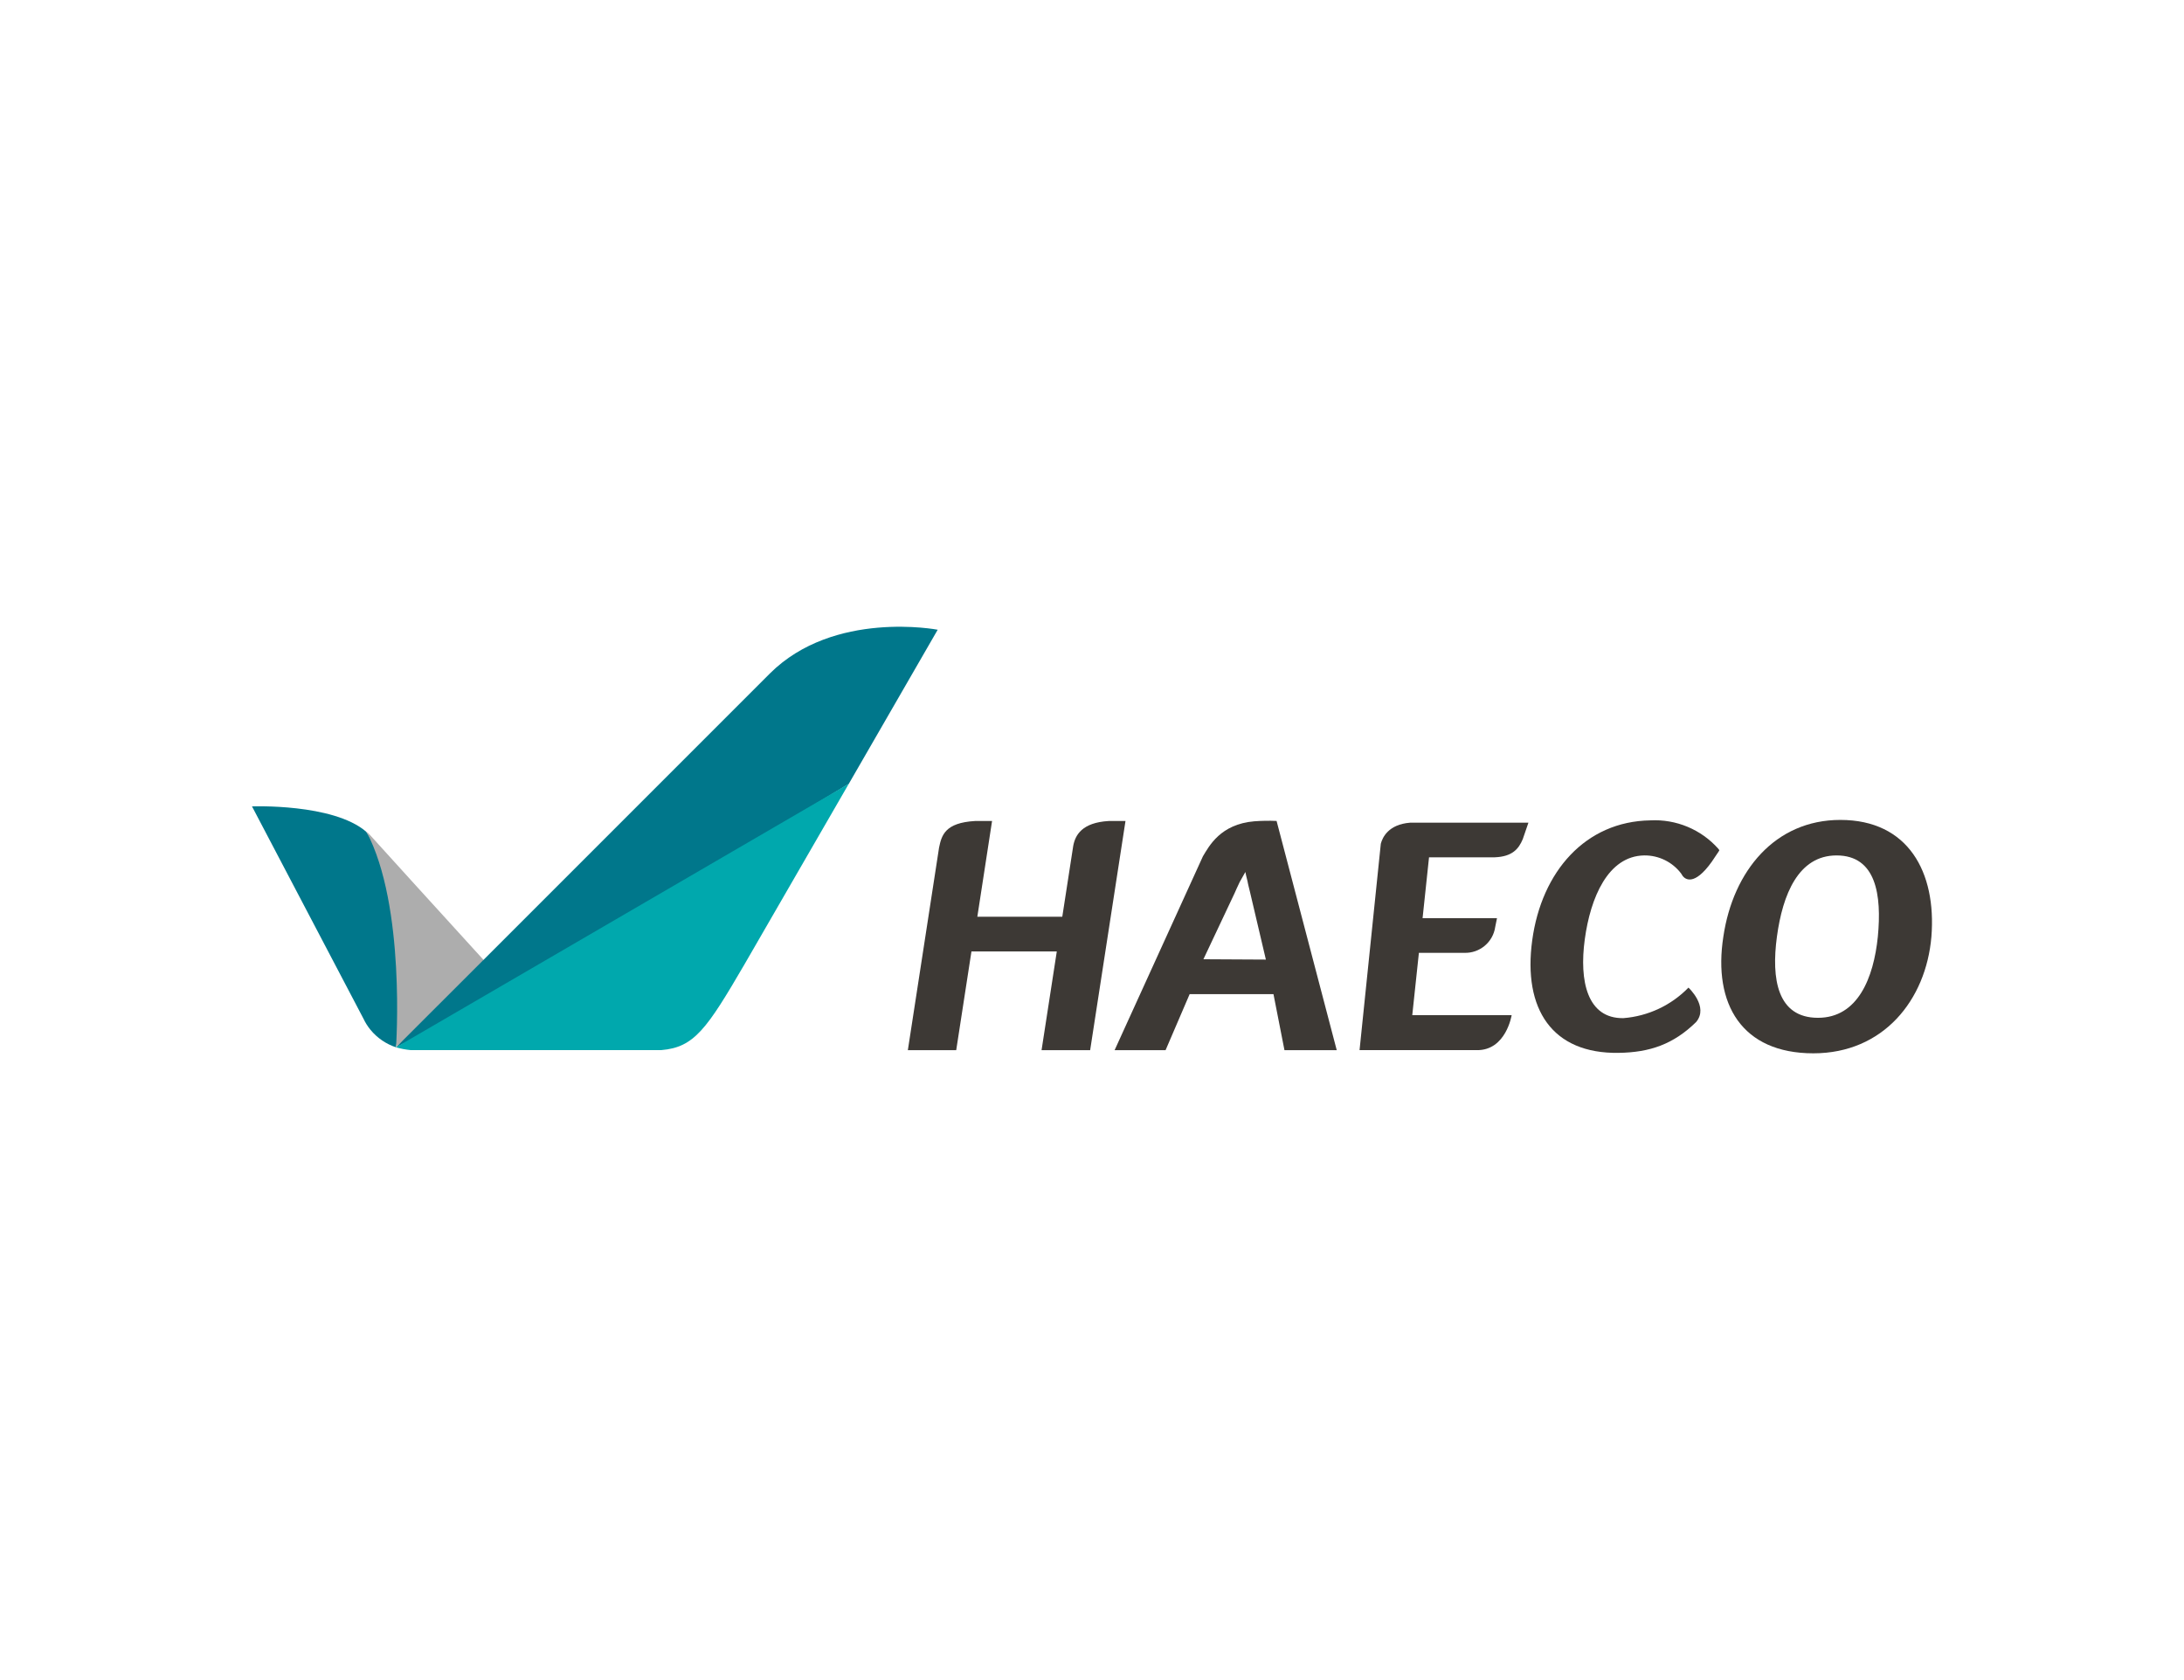 <?xml version="1.0" encoding="UTF-8"?>
<svg id="_650x500_px_-_full_colour_-_white" data-name="650x500 px - full colour - white" xmlns="http://www.w3.org/2000/svg" viewBox="0 0 650 500">
  <defs>
    <style>
      .cls-1 {
        fill: #00778b;
      }

      .cls-2 {
        fill: #00a8ad;
      }

      .cls-3 {
        fill: #fff;
      }

      .cls-4 {
        fill: #adadad;
      }

      .cls-5 {
        fill: #3d3935;
      }
    </style>
  </defs>
  <rect id="white_background_KEEP_" data-name="white background (KEEP!)" class="cls-3" width="650" height="500"/>
  <g>
    <path class="cls-5" d="M330.012,244.334c-7.989.455-10.012,4.197-10.602,7.433l-3.253,21.052h-25.282l4.382-28.484h-5.056c-8.984.522-9.961,4.264-10.72,7.922l-9.287,60.272h14.394l4.534-29.378h25.4l-4.534,29.378h14.461l10.517-68.194h-4.955Z"/>
    <path class="cls-5" d="M410.948,251.177l-6.321,61.351h34.872c8.731.135,10.399-10.416,10.399-10.416h-29.58l1.972-18.54h13.484c4.605.166,8.592-3.173,9.236-7.736l.522-2.579h-22.147l1.921-18.119h19.585c5.191-.202,7.096-2.494,8.309-5.394l1.685-4.905h-35.226c-6.422.506-8.225,4.382-8.714,6.304"/>
    <path class="cls-5" d="M558.882,278.752c-1.247,12.27-5.95,24.153-17.815,24.153-12.135,0-13.922-11.596-12.22-24.153,1.702-12.557,6.388-24.17,17.748-24.17,11.798,0,13.484,11.798,12.287,24.17M547.724,244.014c-19.417,0-31.923,15.169-34.822,34.738-3.118,20.007,5.461,34.721,26.782,34.721,20.832,0,33.541-15.843,35.142-34.721,1.517-19.164-6.877-34.738-27.102-34.738"/>
    <path class="cls-5" d="M358.159,285.477l9.321-19.754s1.079-2.478,1.483-3.236c.927-1.685,1.685-2.983,1.685-2.983,0,0,.32,1.685.657,2.848,0,.27.691,3.0.691,3l4.753,20.226-18.591-.101ZM373.329,244.419c-10.113.843-13.484,7.399-15.321,10.433l-26.276,57.677h15.169l7.163-16.669h24.945l3.27,16.669h15.557l-17.9-68.211c-2.191-.094-4.386-.06-6.573.101"/>
    <path class="cls-5" d="M511.386,252.576c-5.111-5.736-12.553-8.837-20.226-8.427-19.265.303-32.344,15.169-35.142,35.681-2.798,20.512,5.95,33.827,25.737,33.507,9.22-.135,16.265-2.528,23.057-9.186,3.826-4.584-2.292-10.231-2.292-10.231-5.138,5.279-12.022,8.508-19.366,9.085-10.77.169-13.18-11.04-11.495-23.445,1.685-12.405,6.894-24.793,17.664-24.979,4.323-.059,8.416,1.944,11.023,5.394.152.219.303.472.455.725.708.91,3.371,3.169,8.663-4.247l1.129-1.685.876-1.298c.068-.155.153-.302.253-.438l-.337-.455Z"/>
    <path class="cls-1" d="M108.962,247.503c-9.86-8.444-33.962-7.517-33.962-7.517l33.153,63.138c.564,1.208,1.277,2.341,2.124,3.371,1.984,2.404,4.625,4.214,7.585,5.191.192-.601,7.115-41.448-8.899-64.183"/>
    <path class="cls-1" d="M229.12,200.445c-18.801,18.835-58.672,58.705-85.217,85.217-.06.06-3.595.778-3.655.837l-22.386,25.186h0l33.24-16.989,101.513-61.42,26.462-45.862s-30.912-5.967-49.957,13.029"/>
    <path class="cls-4" d="M143.902,285.662c-13.989-15.355-29.546-32.445-33.709-37.08-.367-.397-.755-.774-1.163-1.129,11.798,22.113,8.832,64.233,8.832,64.233l26.041-26.024"/>
    <path class="cls-2" d="M150.357,292.775l-32.496,18.911h0c1.398.407,2.832.683,4.281.826h74.717c9.742-.826,13.484-6.236,24.793-25.653,4.753-8.208,18.254-31.586,30.962-53.598l-102.258,59.514Z"/>
  </g>
</svg>